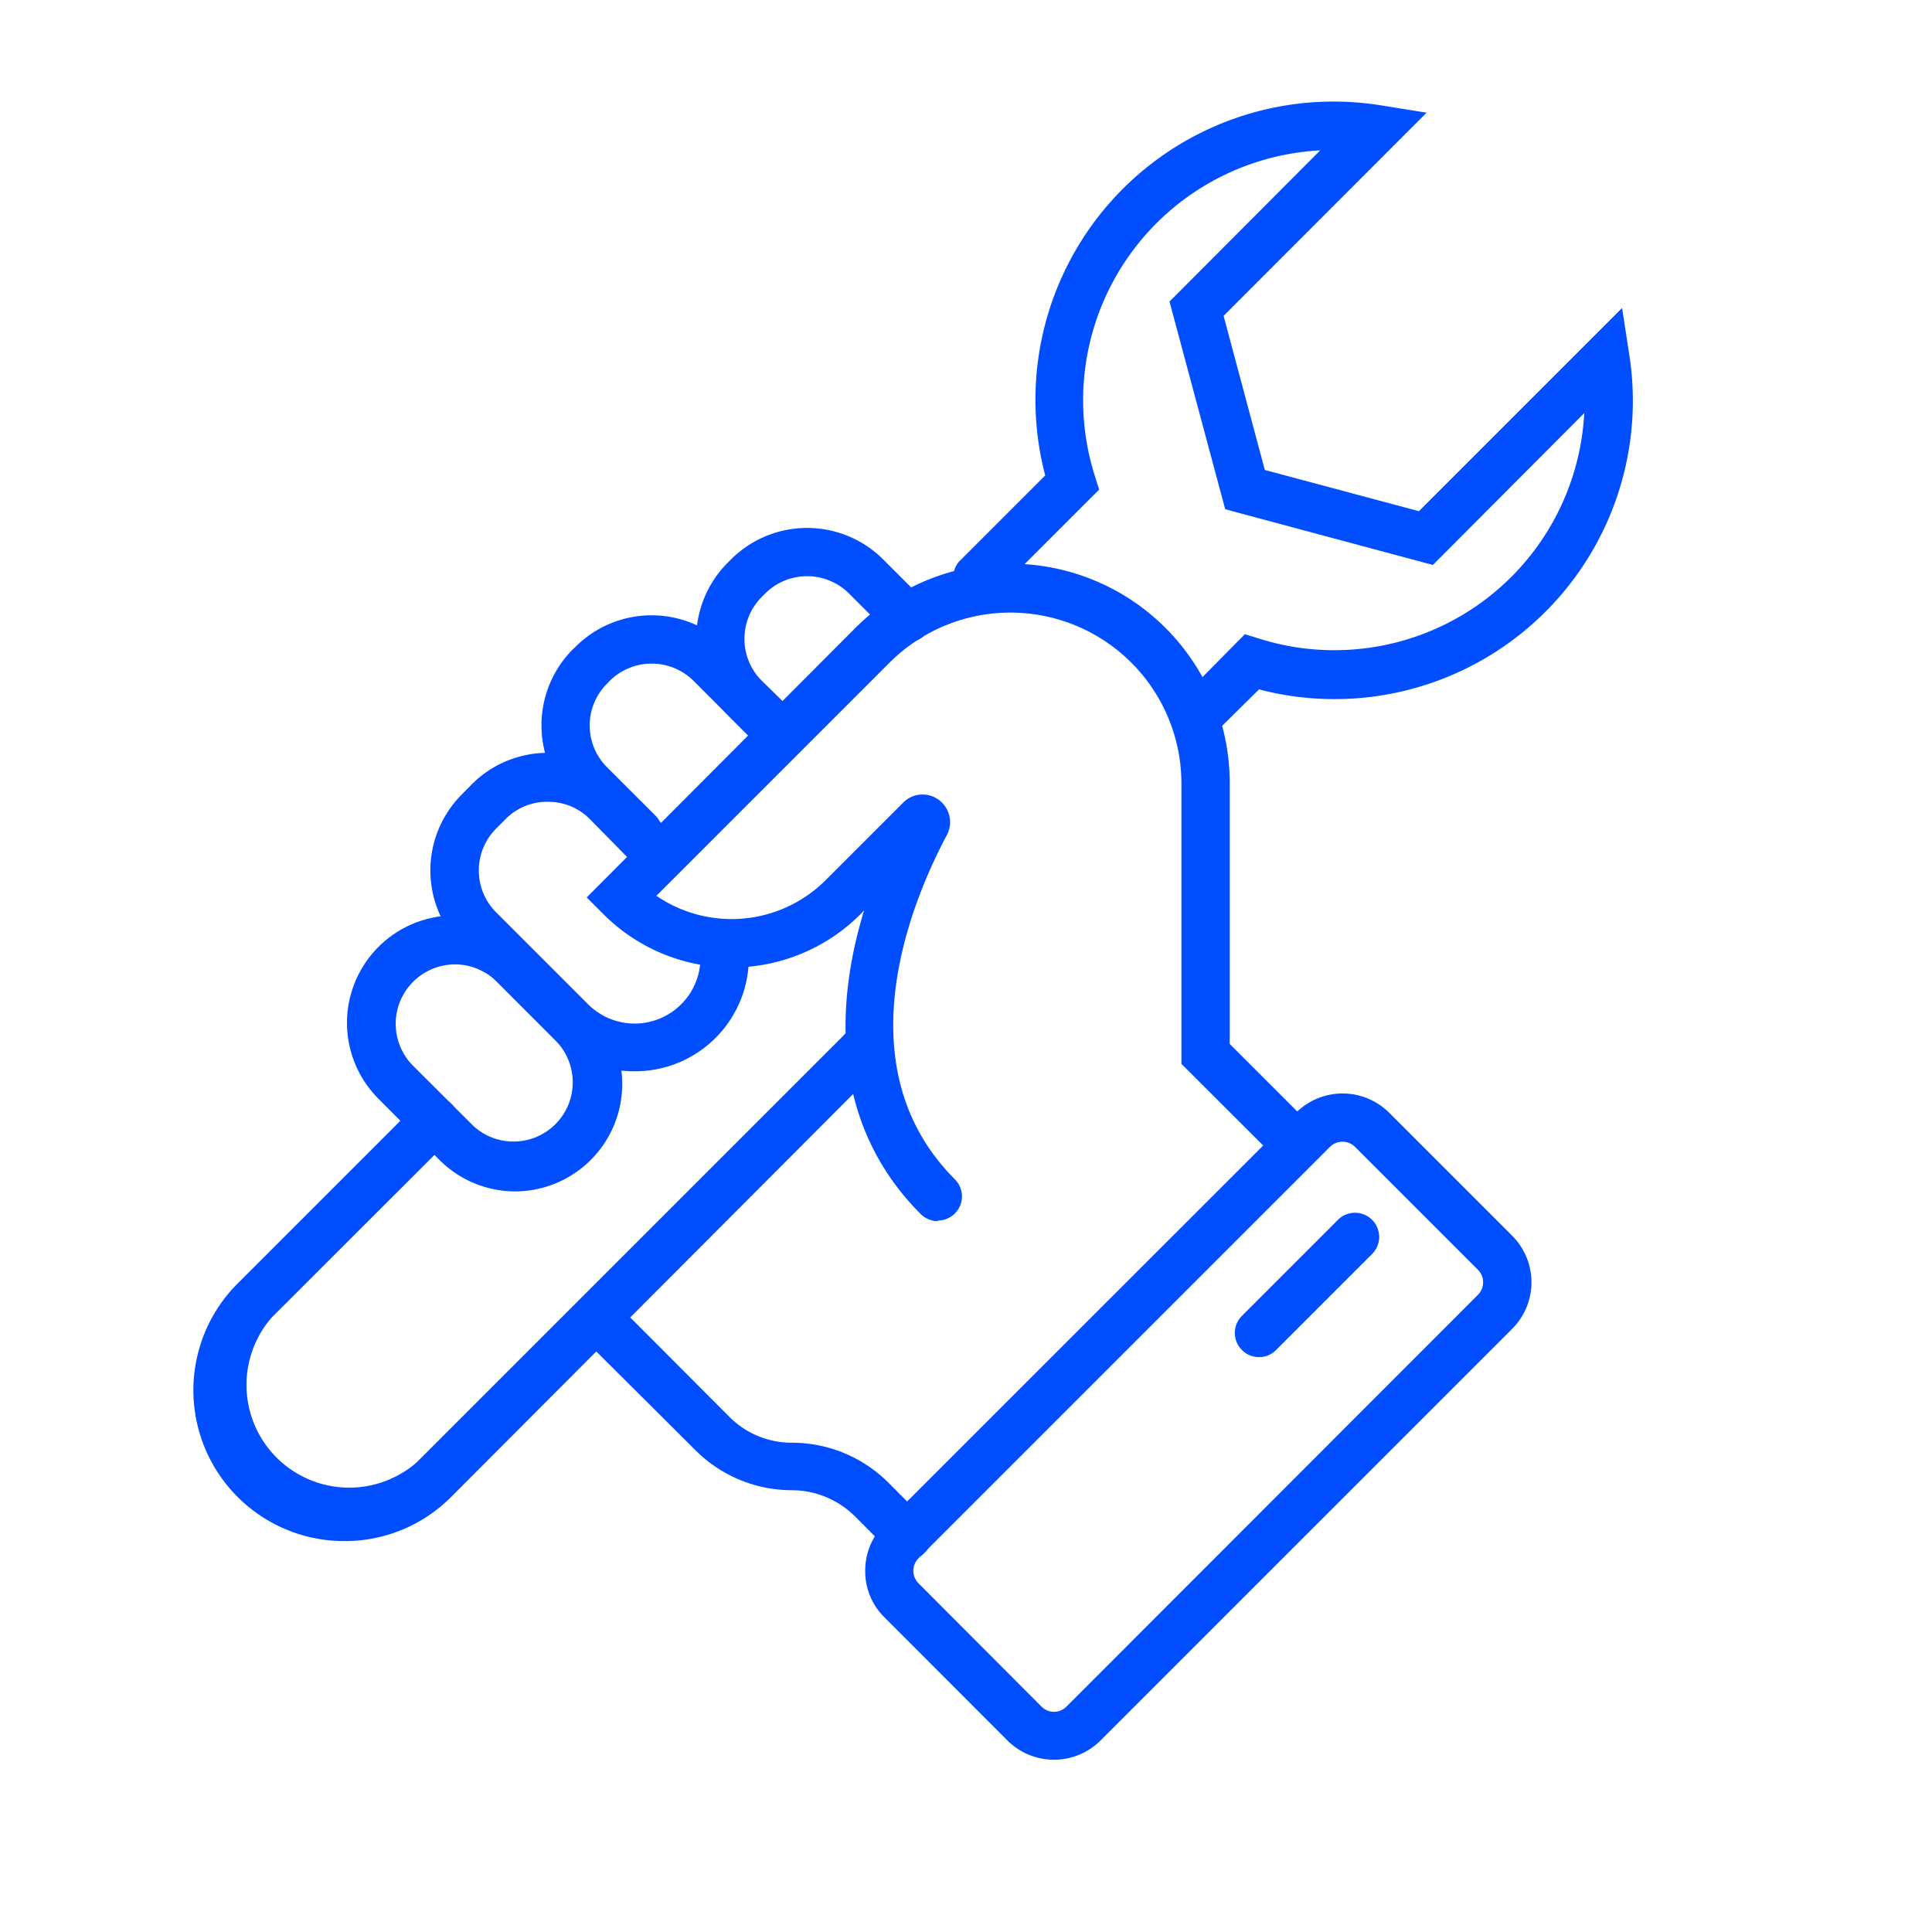 <svg id="Layer_1" data-name="Layer 1" xmlns="http://www.w3.org/2000/svg" viewBox="0 0 120 120"><defs><style>.cls-1{fill:#004eff;}</style></defs><path class="cls-1" d="M65.47,109.3a4.09,4.09,0,0,1-2.9-1.2l-7.63-7.64a4,4,0,0,1-1.2-2.89,4.08,4.08,0,0,1,1.19-2.9h0L80.5,69.11a4.1,4.1,0,0,1,5.78,0l7.64,7.64a4.09,4.09,0,0,1,0,5.79L68.36,108.1A4.08,4.08,0,0,1,65.47,109.3ZM57.05,96.79a1.1,1.1,0,0,0,0,1.55L64.69,106a1.09,1.09,0,0,0,1.55,0L91.8,80.42a1.1,1.1,0,0,0,0-1.55l-7.64-7.64a1.11,1.11,0,0,0-1.55,0L57.05,96.79Z"/><path class="cls-1" d="M78.14,84.29a1.44,1.44,0,0,1-1-.44,1.49,1.49,0,0,1,0-2.12l6-6a1.5,1.5,0,0,1,2.12,2.12l-6,6A1.45,1.45,0,0,1,78.14,84.29Z"/><path class="cls-1" d="M58.25,75.85a1.53,1.53,0,0,1-1.06-.44C51.39,69.6,52,62,53.67,56.55l-.24.25a11.28,11.28,0,0,1-15.93,0l-1.06-1.06L53.13,39a13.62,13.62,0,0,1,23.25,9.63V64.84l5.25,5.25a1.5,1.5,0,0,1-2.11,2.12l-6.14-6.13V48.67a10.62,10.62,0,0,0-18.13-7.51L40.77,55.64a8.27,8.27,0,0,0,10.54-1l4.78-4.78a1.69,1.69,0,0,1,2.23-.17,1.71,1.71,0,0,1,.49,2.18c-2.18,4.09-6.5,14.38.5,21.38a1.5,1.5,0,0,1-1.06,2.56Z"/><path class="cls-1" d="M32,74A6.65,6.65,0,0,1,27.25,72l-3.74-3.75a6.67,6.67,0,0,1,4.72-11.39h0a6.63,6.63,0,0,1,4.72,2h0l3.74,3.75A6.67,6.67,0,0,1,32,74Zm-3.74-14.1a3.69,3.69,0,0,0-2.61,6.29l3.75,3.74a3.68,3.68,0,0,0,5.2-5.2l-3.74-3.75a3.69,3.69,0,0,0-2.6-1.08Z"/><path class="cls-1" d="M39.37,66.54a7.05,7.05,0,0,1-5-2.07l-5.69-5.69a6.68,6.68,0,0,1,0-9.43l.58-.59a6.65,6.65,0,0,1,4.73-2h0a6.58,6.58,0,0,1,4.72,2l3,3a1.5,1.5,0,1,1-2.12,2.12l-3-3.05A3.64,3.64,0,0,0,34,49.8h0a3.61,3.61,0,0,0-2.6,1.08l-.59.59a3.68,3.68,0,0,0,0,5.19l5.69,5.69a4.09,4.09,0,0,0,7-3.13,1.5,1.5,0,0,1,3-.18,7.07,7.07,0,0,1-7.07,7.5Z"/><path class="cls-1" d="M39.64,53.21a1.53,1.53,0,0,1-1.06-.44l-3-3a6.69,6.69,0,0,1,0-9.44l.17-.16a6.68,6.68,0,0,1,9.44,0l4.43,4.43a1.5,1.5,0,0,1-2.12,2.12l-4.42-4.43a3.7,3.7,0,0,0-5.21,0l-.16.17a3.66,3.66,0,0,0,0,5.2l3,3a1.5,1.5,0,0,1-1.06,2.56Z"/><path class="cls-1" d="M47.9,46.49a1.51,1.51,0,0,1-1.06-.44L45.19,44.4a6.69,6.69,0,0,1,0-9.44l.22-.22a6.69,6.69,0,0,1,9.44,0l2.59,2.59a1.49,1.49,0,0,1,0,2.12,1.51,1.51,0,0,1-2.12,0l-2.59-2.59a3.69,3.69,0,0,0-5.2,0l-.22.22a3.69,3.69,0,0,0,0,5.2L49,43.93a1.5,1.5,0,0,1-1.06,2.56Z"/><path class="cls-1" d="M56.38,96.84a1.5,1.5,0,0,1-1.06-.43l-2.23-2.24a5.59,5.59,0,0,0-3.9-1.61,8.48,8.48,0,0,1-6-2.49L36.09,83a1.5,1.5,0,0,1,2.11-2.12L45.3,88a5.46,5.46,0,0,0,3.89,1.61,8.48,8.48,0,0,1,6,2.49l2.23,2.24a1.49,1.49,0,0,1-1.06,2.55Z"/><path class="cls-1" d="M21.38,95.72a9.37,9.37,0,0,1-6.62-16L25.92,68.56a1.49,1.49,0,0,1,2.12,0,1.51,1.51,0,0,1,0,2.12L16.87,81.84a6.38,6.38,0,0,0,9,9l26.5-26.5a1.5,1.5,0,1,1,2.12,2.11L28,93A9.31,9.31,0,0,1,21.38,95.72Z"/><path class="cls-1" d="M74.43,45.94a1.5,1.5,0,0,1-1.06-2.55l3.95-4,.87.27a15.54,15.54,0,0,0,20.21-14L89,35.09,76.1,31.63l-3.46-12.9L82,9.34A15.54,15.54,0,0,0,68,29.55l.27.86L61.68,37a1.5,1.5,0,0,1-2.11-2.12l5.35-5.35a18.52,18.52,0,0,1,20.77-23L88.61,7,76,19.62l2.56,9.57,9.57,2.56,12.62-12.62.45,2.92a18.53,18.53,0,0,1-23,20.77L75.49,45.5A1.47,1.47,0,0,1,74.43,45.94Z"/></svg>